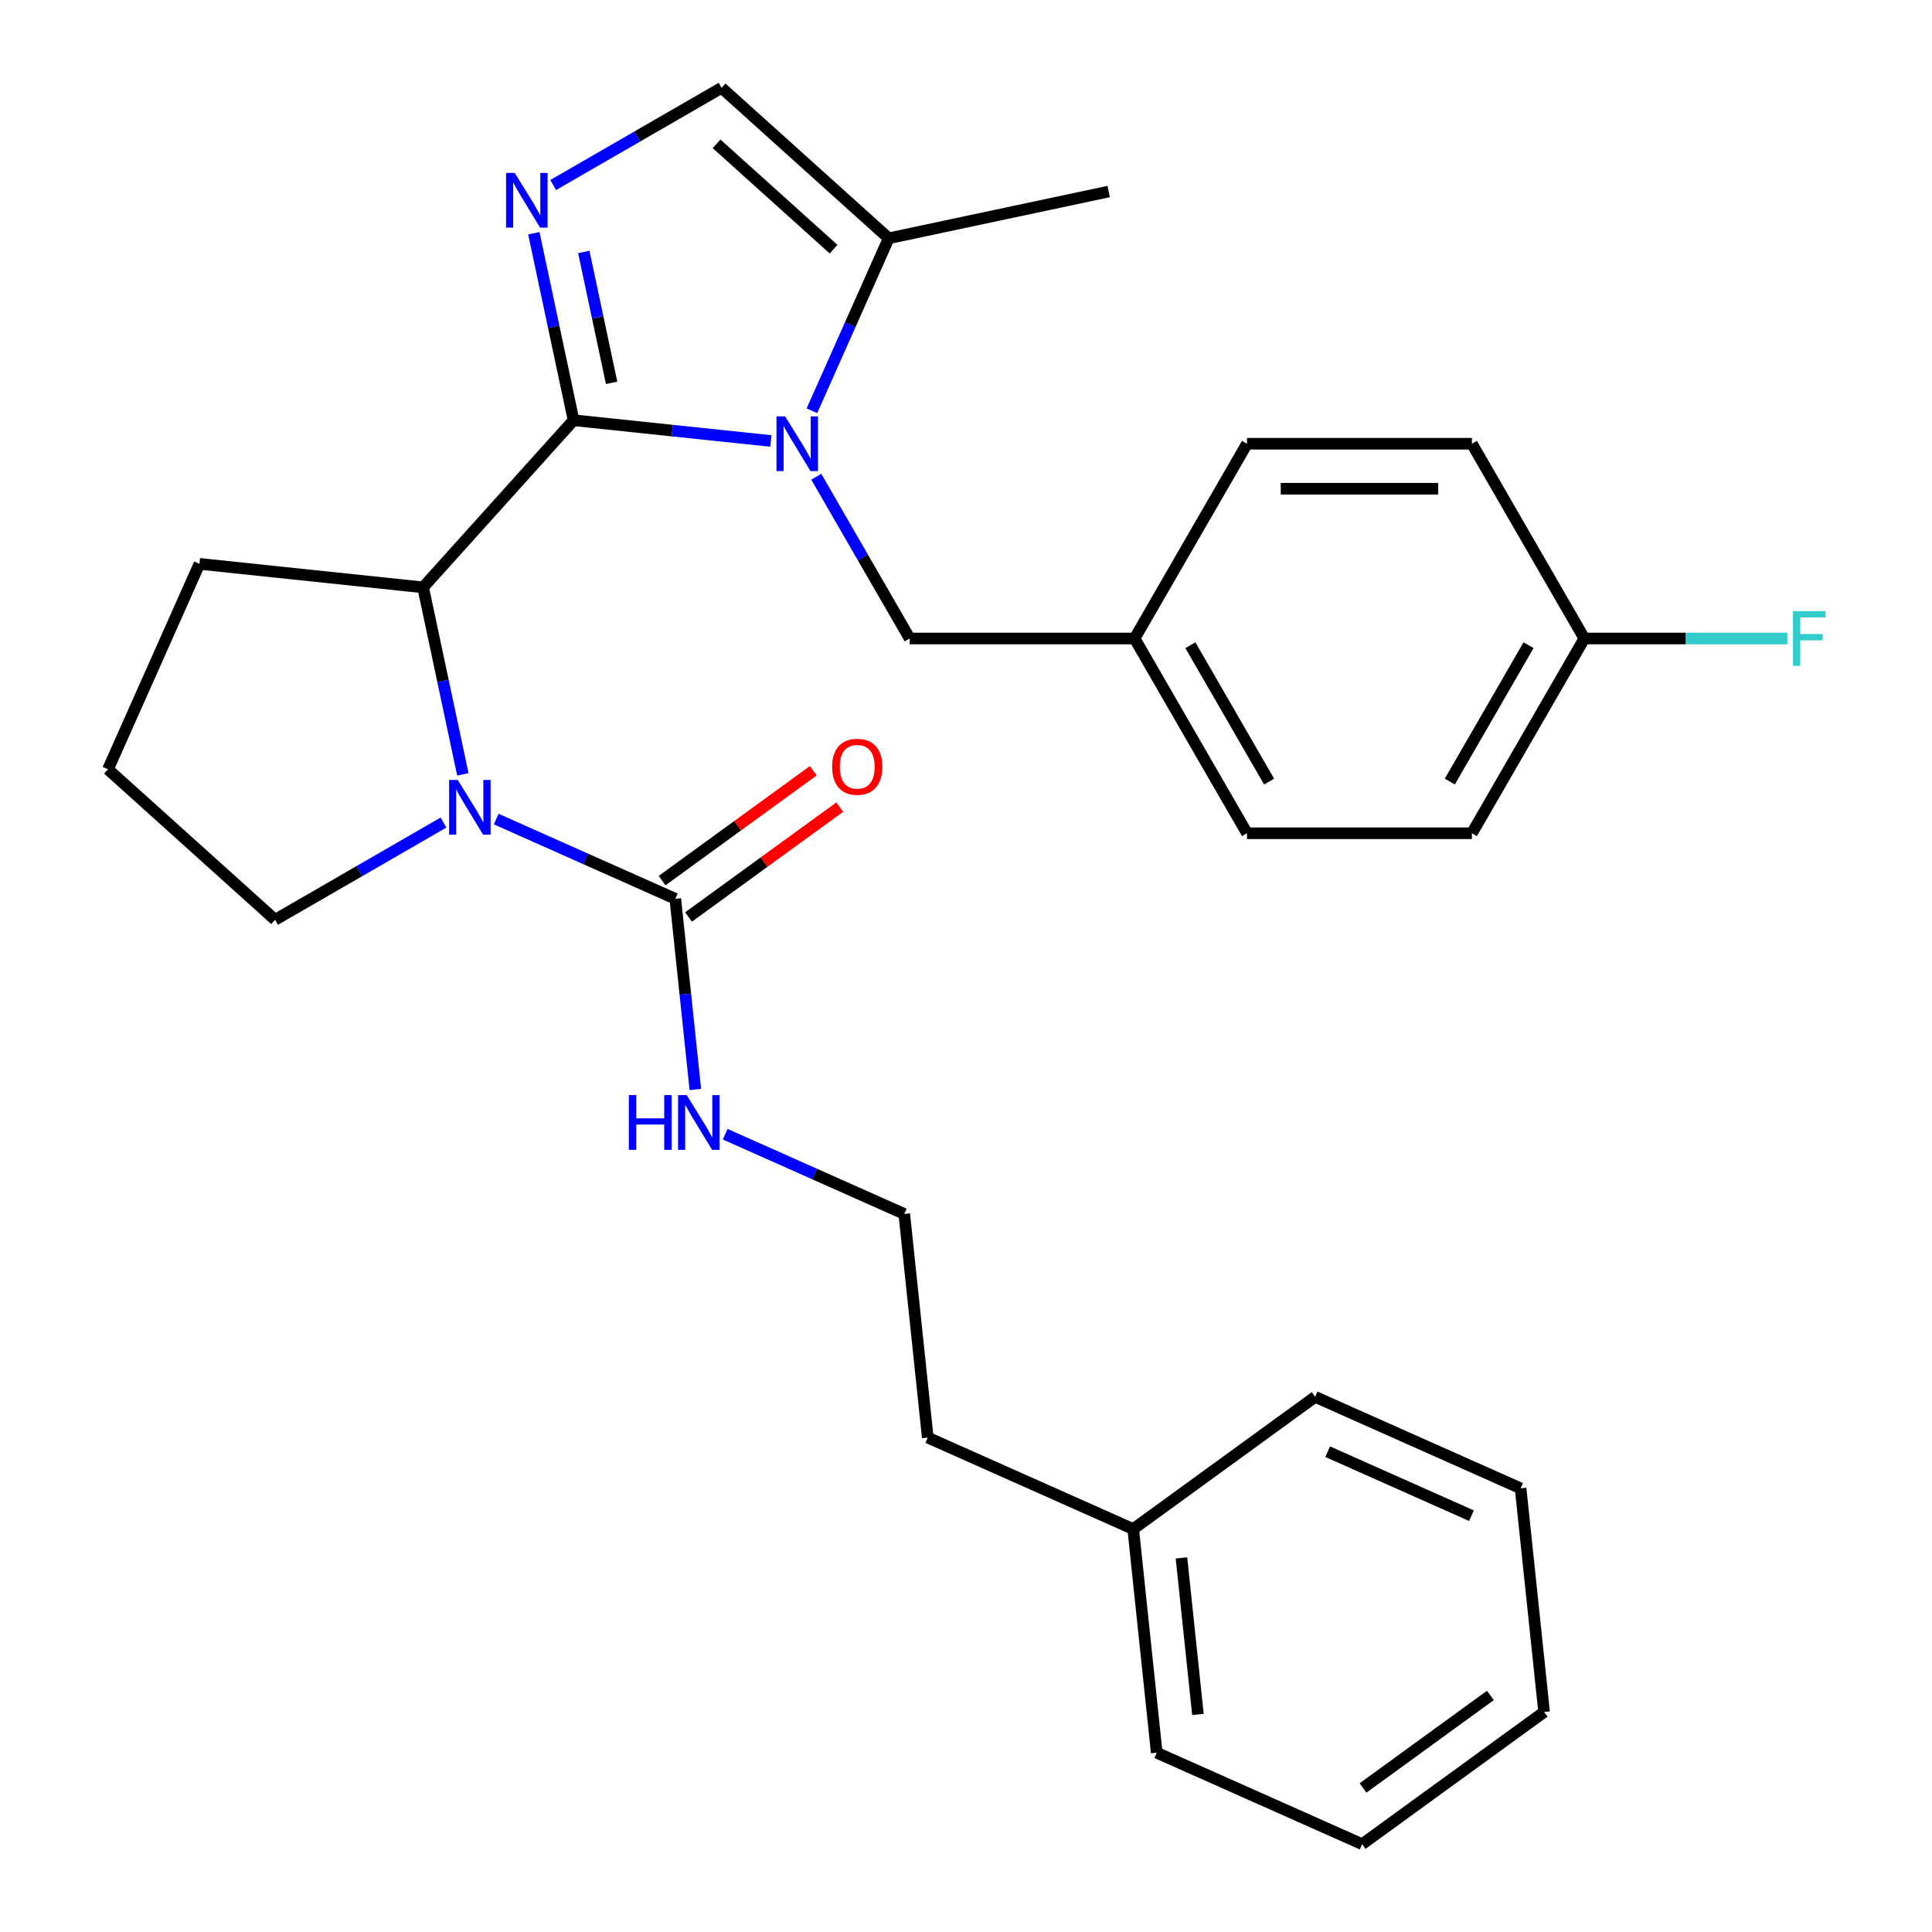 <?xml version='1.0' encoding='iso-8859-1'?>
<svg version='1.1' baseProfile='full'
              xmlns='http://www.w3.org/2000/svg'
                      xmlns:rdkit='http://www.rdkit.org/xml'
                      xmlns:xlink='http://www.w3.org/1999/xlink'
                  xml:space='preserve'
width='1000px' height='1000px' viewBox='0 0 1000 1000'>
<!-- END OF HEADER -->
<rect style='opacity:1.0;fill:#FFFFFF;stroke:none' width='1000' height='1000' x='0' y='0'> </rect>
<path class='bond-0' d='M 296.885,217.513 L 347.942,222.88' style='fill:none;fill-rule:evenodd;stroke:#000000;stroke-width:6px;stroke-linecap:butt;stroke-linejoin:miter;stroke-opacity:1' />
<path class='bond-0' d='M 347.942,222.88 L 398.999,228.246' style='fill:none;fill-rule:evenodd;stroke:#0000FF;stroke-width:6px;stroke-linecap:butt;stroke-linejoin:miter;stroke-opacity:1' />
<path class='bond-1' d='M 296.885,217.513 L 286.599,169.119' style='fill:none;fill-rule:evenodd;stroke:#000000;stroke-width:6px;stroke-linecap:butt;stroke-linejoin:miter;stroke-opacity:1' />
<path class='bond-1' d='M 286.599,169.119 L 276.313,120.725' style='fill:none;fill-rule:evenodd;stroke:#0000FF;stroke-width:6px;stroke-linecap:butt;stroke-linejoin:miter;stroke-opacity:1' />
<path class='bond-1' d='M 316.571,198.155 L 309.371,164.279' style='fill:none;fill-rule:evenodd;stroke:#000000;stroke-width:6px;stroke-linecap:butt;stroke-linejoin:miter;stroke-opacity:1' />
<path class='bond-1' d='M 309.371,164.279 L 302.17,130.403' style='fill:none;fill-rule:evenodd;stroke:#0000FF;stroke-width:6px;stroke-linecap:butt;stroke-linejoin:miter;stroke-opacity:1' />
<path class='bond-3' d='M 296.885,217.513 L 218.998,304.017' style='fill:none;fill-rule:evenodd;stroke:#000000;stroke-width:6px;stroke-linecap:butt;stroke-linejoin:miter;stroke-opacity:1' />
<path class='bond-5' d='M 420.249,212.611 L 440.122,167.976' style='fill:none;fill-rule:evenodd;stroke:#0000FF;stroke-width:6px;stroke-linecap:butt;stroke-linejoin:miter;stroke-opacity:1' />
<path class='bond-5' d='M 440.122,167.976 L 459.994,123.342' style='fill:none;fill-rule:evenodd;stroke:#000000;stroke-width:6px;stroke-linecap:butt;stroke-linejoin:miter;stroke-opacity:1' />
<path class='bond-7' d='M 422.505,246.751 L 446.677,288.619' style='fill:none;fill-rule:evenodd;stroke:#0000FF;stroke-width:6px;stroke-linecap:butt;stroke-linejoin:miter;stroke-opacity:1' />
<path class='bond-7' d='M 446.677,288.619 L 470.85,330.487' style='fill:none;fill-rule:evenodd;stroke:#000000;stroke-width:6px;stroke-linecap:butt;stroke-linejoin:miter;stroke-opacity:1' />
<path class='bond-6' d='M 286.334,95.775 L 329.913,70.615' style='fill:none;fill-rule:evenodd;stroke:#0000FF;stroke-width:6px;stroke-linecap:butt;stroke-linejoin:miter;stroke-opacity:1' />
<path class='bond-6' d='M 329.913,70.615 L 373.491,45.455' style='fill:none;fill-rule:evenodd;stroke:#000000;stroke-width:6px;stroke-linecap:butt;stroke-linejoin:miter;stroke-opacity:1' />
<path class='bond-2' d='M 239.571,400.804 L 229.284,352.41' style='fill:none;fill-rule:evenodd;stroke:#0000FF;stroke-width:6px;stroke-linecap:butt;stroke-linejoin:miter;stroke-opacity:1' />
<path class='bond-2' d='M 229.284,352.41 L 218.998,304.017' style='fill:none;fill-rule:evenodd;stroke:#000000;stroke-width:6px;stroke-linecap:butt;stroke-linejoin:miter;stroke-opacity:1' />
<path class='bond-4' d='M 256.849,423.952 L 303.193,444.586' style='fill:none;fill-rule:evenodd;stroke:#0000FF;stroke-width:6px;stroke-linecap:butt;stroke-linejoin:miter;stroke-opacity:1' />
<path class='bond-4' d='M 303.193,444.586 L 349.537,465.219' style='fill:none;fill-rule:evenodd;stroke:#000000;stroke-width:6px;stroke-linecap:butt;stroke-linejoin:miter;stroke-opacity:1' />
<path class='bond-11' d='M 229.549,425.755 L 185.97,450.915' style='fill:none;fill-rule:evenodd;stroke:#0000FF;stroke-width:6px;stroke-linecap:butt;stroke-linejoin:miter;stroke-opacity:1' />
<path class='bond-11' d='M 185.97,450.915 L 142.392,476.075' style='fill:none;fill-rule:evenodd;stroke:#000000;stroke-width:6px;stroke-linecap:butt;stroke-linejoin:miter;stroke-opacity:1' />
<path class='bond-13' d='M 218.998,304.017 L 103.234,291.849' style='fill:none;fill-rule:evenodd;stroke:#000000;stroke-width:6px;stroke-linecap:butt;stroke-linejoin:miter;stroke-opacity:1' />
<path class='bond-8' d='M 356.379,474.636 L 395.509,446.206' style='fill:none;fill-rule:evenodd;stroke:#000000;stroke-width:6px;stroke-linecap:butt;stroke-linejoin:miter;stroke-opacity:1' />
<path class='bond-8' d='M 395.509,446.206 L 434.64,417.777' style='fill:none;fill-rule:evenodd;stroke:#FF0000;stroke-width:6px;stroke-linecap:butt;stroke-linejoin:miter;stroke-opacity:1' />
<path class='bond-8' d='M 342.695,455.802 L 381.826,427.372' style='fill:none;fill-rule:evenodd;stroke:#000000;stroke-width:6px;stroke-linecap:butt;stroke-linejoin:miter;stroke-opacity:1' />
<path class='bond-8' d='M 381.826,427.372 L 420.956,398.942' style='fill:none;fill-rule:evenodd;stroke:#FF0000;stroke-width:6px;stroke-linecap:butt;stroke-linejoin:miter;stroke-opacity:1' />
<path class='bond-9' d='M 349.537,465.219 L 354.724,514.566' style='fill:none;fill-rule:evenodd;stroke:#000000;stroke-width:6px;stroke-linecap:butt;stroke-linejoin:miter;stroke-opacity:1' />
<path class='bond-9' d='M 354.724,514.566 L 359.91,563.913' style='fill:none;fill-rule:evenodd;stroke:#0000FF;stroke-width:6px;stroke-linecap:butt;stroke-linejoin:miter;stroke-opacity:1' />
<path class='bond-20' d='M 459.994,123.342 L 573.852,99.141' style='fill:none;fill-rule:evenodd;stroke:#000000;stroke-width:6px;stroke-linecap:butt;stroke-linejoin:miter;stroke-opacity:1' />
<path class='bond-29' d='M 459.994,123.342 L 373.491,45.455' style='fill:none;fill-rule:evenodd;stroke:#000000;stroke-width:6px;stroke-linecap:butt;stroke-linejoin:miter;stroke-opacity:1' />
<path class='bond-29' d='M 431.441,128.96 L 370.889,74.438' style='fill:none;fill-rule:evenodd;stroke:#000000;stroke-width:6px;stroke-linecap:butt;stroke-linejoin:miter;stroke-opacity:1' />
<path class='bond-10' d='M 470.85,330.487 L 587.252,330.487' style='fill:none;fill-rule:evenodd;stroke:#000000;stroke-width:6px;stroke-linecap:butt;stroke-linejoin:miter;stroke-opacity:1' />
<path class='bond-19' d='M 375.354,587.061 L 421.698,607.694' style='fill:none;fill-rule:evenodd;stroke:#0000FF;stroke-width:6px;stroke-linecap:butt;stroke-linejoin:miter;stroke-opacity:1' />
<path class='bond-19' d='M 421.698,607.694 L 468.042,628.328' style='fill:none;fill-rule:evenodd;stroke:#000000;stroke-width:6px;stroke-linecap:butt;stroke-linejoin:miter;stroke-opacity:1' />
<path class='bond-15' d='M 587.252,330.487 L 645.453,229.681' style='fill:none;fill-rule:evenodd;stroke:#000000;stroke-width:6px;stroke-linecap:butt;stroke-linejoin:miter;stroke-opacity:1' />
<path class='bond-16' d='M 587.252,330.487 L 645.453,431.294' style='fill:none;fill-rule:evenodd;stroke:#000000;stroke-width:6px;stroke-linecap:butt;stroke-linejoin:miter;stroke-opacity:1' />
<path class='bond-16' d='M 616.143,333.968 L 656.884,404.533' style='fill:none;fill-rule:evenodd;stroke:#000000;stroke-width:6px;stroke-linecap:butt;stroke-linejoin:miter;stroke-opacity:1' />
<path class='bond-30' d='M 142.392,476.075 L 55.889,398.187' style='fill:none;fill-rule:evenodd;stroke:#000000;stroke-width:6px;stroke-linecap:butt;stroke-linejoin:miter;stroke-opacity:1' />
<path class='bond-12' d='M 820.055,330.487 L 761.854,431.294' style='fill:none;fill-rule:evenodd;stroke:#000000;stroke-width:6px;stroke-linecap:butt;stroke-linejoin:miter;stroke-opacity:1' />
<path class='bond-12' d='M 791.164,333.968 L 750.423,404.533' style='fill:none;fill-rule:evenodd;stroke:#000000;stroke-width:6px;stroke-linecap:butt;stroke-linejoin:miter;stroke-opacity:1' />
<path class='bond-14' d='M 820.055,330.487 L 872.591,330.487' style='fill:none;fill-rule:evenodd;stroke:#000000;stroke-width:6px;stroke-linecap:butt;stroke-linejoin:miter;stroke-opacity:1' />
<path class='bond-14' d='M 872.591,330.487 L 925.127,330.487' style='fill:none;fill-rule:evenodd;stroke:#33CCCC;stroke-width:6px;stroke-linecap:butt;stroke-linejoin:miter;stroke-opacity:1' />
<path class='bond-31' d='M 820.055,330.487 L 761.854,229.681' style='fill:none;fill-rule:evenodd;stroke:#000000;stroke-width:6px;stroke-linecap:butt;stroke-linejoin:miter;stroke-opacity:1' />
<path class='bond-22' d='M 103.234,291.849 L 55.889,398.187' style='fill:none;fill-rule:evenodd;stroke:#000000;stroke-width:6px;stroke-linecap:butt;stroke-linejoin:miter;stroke-opacity:1' />
<path class='bond-18' d='M 645.453,229.681 L 761.854,229.681' style='fill:none;fill-rule:evenodd;stroke:#000000;stroke-width:6px;stroke-linecap:butt;stroke-linejoin:miter;stroke-opacity:1' />
<path class='bond-18' d='M 662.913,252.961 L 744.394,252.961' style='fill:none;fill-rule:evenodd;stroke:#000000;stroke-width:6px;stroke-linecap:butt;stroke-linejoin:miter;stroke-opacity:1' />
<path class='bond-17' d='M 645.453,431.294 L 761.854,431.294' style='fill:none;fill-rule:evenodd;stroke:#000000;stroke-width:6px;stroke-linecap:butt;stroke-linejoin:miter;stroke-opacity:1' />
<path class='bond-23' d='M 468.042,628.328 L 480.21,744.092' style='fill:none;fill-rule:evenodd;stroke:#000000;stroke-width:6px;stroke-linecap:butt;stroke-linejoin:miter;stroke-opacity:1' />
<path class='bond-21' d='M 586.548,791.437 L 480.21,744.092' style='fill:none;fill-rule:evenodd;stroke:#000000;stroke-width:6px;stroke-linecap:butt;stroke-linejoin:miter;stroke-opacity:1' />
<path class='bond-24' d='M 586.548,791.437 L 598.715,907.201' style='fill:none;fill-rule:evenodd;stroke:#000000;stroke-width:6px;stroke-linecap:butt;stroke-linejoin:miter;stroke-opacity:1' />
<path class='bond-24' d='M 611.526,806.368 L 620.043,887.403' style='fill:none;fill-rule:evenodd;stroke:#000000;stroke-width:6px;stroke-linecap:butt;stroke-linejoin:miter;stroke-opacity:1' />
<path class='bond-25' d='M 586.548,791.437 L 680.719,723.018' style='fill:none;fill-rule:evenodd;stroke:#000000;stroke-width:6px;stroke-linecap:butt;stroke-linejoin:miter;stroke-opacity:1' />
<path class='bond-27' d='M 598.715,907.201 L 705.053,954.545' style='fill:none;fill-rule:evenodd;stroke:#000000;stroke-width:6px;stroke-linecap:butt;stroke-linejoin:miter;stroke-opacity:1' />
<path class='bond-26' d='M 680.719,723.018 L 787.057,770.362' style='fill:none;fill-rule:evenodd;stroke:#000000;stroke-width:6px;stroke-linecap:butt;stroke-linejoin:miter;stroke-opacity:1' />
<path class='bond-26' d='M 687.2,751.387 L 761.637,784.528' style='fill:none;fill-rule:evenodd;stroke:#000000;stroke-width:6px;stroke-linecap:butt;stroke-linejoin:miter;stroke-opacity:1' />
<path class='bond-28' d='M 787.057,770.362 L 799.224,886.126' style='fill:none;fill-rule:evenodd;stroke:#000000;stroke-width:6px;stroke-linecap:butt;stroke-linejoin:miter;stroke-opacity:1' />
<path class='bond-32' d='M 705.053,954.545 L 799.224,886.126' style='fill:none;fill-rule:evenodd;stroke:#000000;stroke-width:6px;stroke-linecap:butt;stroke-linejoin:miter;stroke-opacity:1' />
<path class='bond-32' d='M 705.495,925.448 L 771.415,877.555' style='fill:none;fill-rule:evenodd;stroke:#000000;stroke-width:6px;stroke-linecap:butt;stroke-linejoin:miter;stroke-opacity:1' />
<path  class='atom-1' d='M 406.389 215.521
L 415.669 230.521
Q 416.589 232.001, 418.069 234.681
Q 419.549 237.361, 419.629 237.521
L 419.629 215.521
L 423.389 215.521
L 423.389 243.841
L 419.509 243.841
L 409.549 227.441
Q 408.389 225.521, 407.149 223.321
Q 405.949 221.121, 405.589 220.441
L 405.589 243.841
L 401.909 243.841
L 401.909 215.521
L 406.389 215.521
' fill='#0000FF'/>
<path  class='atom-2' d='M 266.424 89.495
L 275.704 104.495
Q 276.624 105.975, 278.104 108.655
Q 279.584 111.335, 279.664 111.495
L 279.664 89.495
L 283.424 89.495
L 283.424 117.815
L 279.544 117.815
L 269.584 101.415
Q 268.424 99.495, 267.184 97.295
Q 265.984 95.095, 265.624 94.415
L 265.624 117.815
L 261.944 117.815
L 261.944 89.495
L 266.424 89.495
' fill='#0000FF'/>
<path  class='atom-3' d='M 236.939 403.714
L 246.219 418.714
Q 247.139 420.194, 248.619 422.874
Q 250.099 425.554, 250.179 425.714
L 250.179 403.714
L 253.939 403.714
L 253.939 432.034
L 250.059 432.034
L 240.099 415.634
Q 238.939 413.714, 237.699 411.514
Q 236.499 409.314, 236.139 408.634
L 236.139 432.034
L 232.459 432.034
L 232.459 403.714
L 236.939 403.714
' fill='#0000FF'/>
<path  class='atom-9' d='M 430.708 396.88
Q 430.708 390.08, 434.068 386.28
Q 437.428 382.48, 443.708 382.48
Q 449.988 382.48, 453.348 386.28
Q 456.708 390.08, 456.708 396.88
Q 456.708 403.76, 453.308 407.68
Q 449.908 411.56, 443.708 411.56
Q 437.468 411.56, 434.068 407.68
Q 430.708 403.8, 430.708 396.88
M 443.708 408.36
Q 448.028 408.36, 450.348 405.48
Q 452.708 402.56, 452.708 396.88
Q 452.708 391.32, 450.348 388.52
Q 448.028 385.68, 443.708 385.68
Q 439.388 385.68, 437.028 388.48
Q 434.708 391.28, 434.708 396.88
Q 434.708 402.6, 437.028 405.48
Q 439.388 408.36, 443.708 408.36
' fill='#FF0000'/>
<path  class='atom-10' d='M 325.484 566.823
L 329.324 566.823
L 329.324 578.863
L 343.804 578.863
L 343.804 566.823
L 347.644 566.823
L 347.644 595.143
L 343.804 595.143
L 343.804 582.063
L 329.324 582.063
L 329.324 595.143
L 325.484 595.143
L 325.484 566.823
' fill='#0000FF'/>
<path  class='atom-10' d='M 355.444 566.823
L 364.724 581.823
Q 365.644 583.303, 367.124 585.983
Q 368.604 588.663, 368.684 588.823
L 368.684 566.823
L 372.444 566.823
L 372.444 595.143
L 368.564 595.143
L 358.604 578.743
Q 357.444 576.823, 356.204 574.623
Q 355.004 572.423, 354.644 571.743
L 354.644 595.143
L 350.964 595.143
L 350.964 566.823
L 355.444 566.823
' fill='#0000FF'/>
<path  class='atom-15' d='M 928.037 316.327
L 944.877 316.327
L 944.877 319.567
L 931.837 319.567
L 931.837 328.167
L 943.437 328.167
L 943.437 331.447
L 931.837 331.447
L 931.837 344.647
L 928.037 344.647
L 928.037 316.327
' fill='#33CCCC'/>
</svg>

